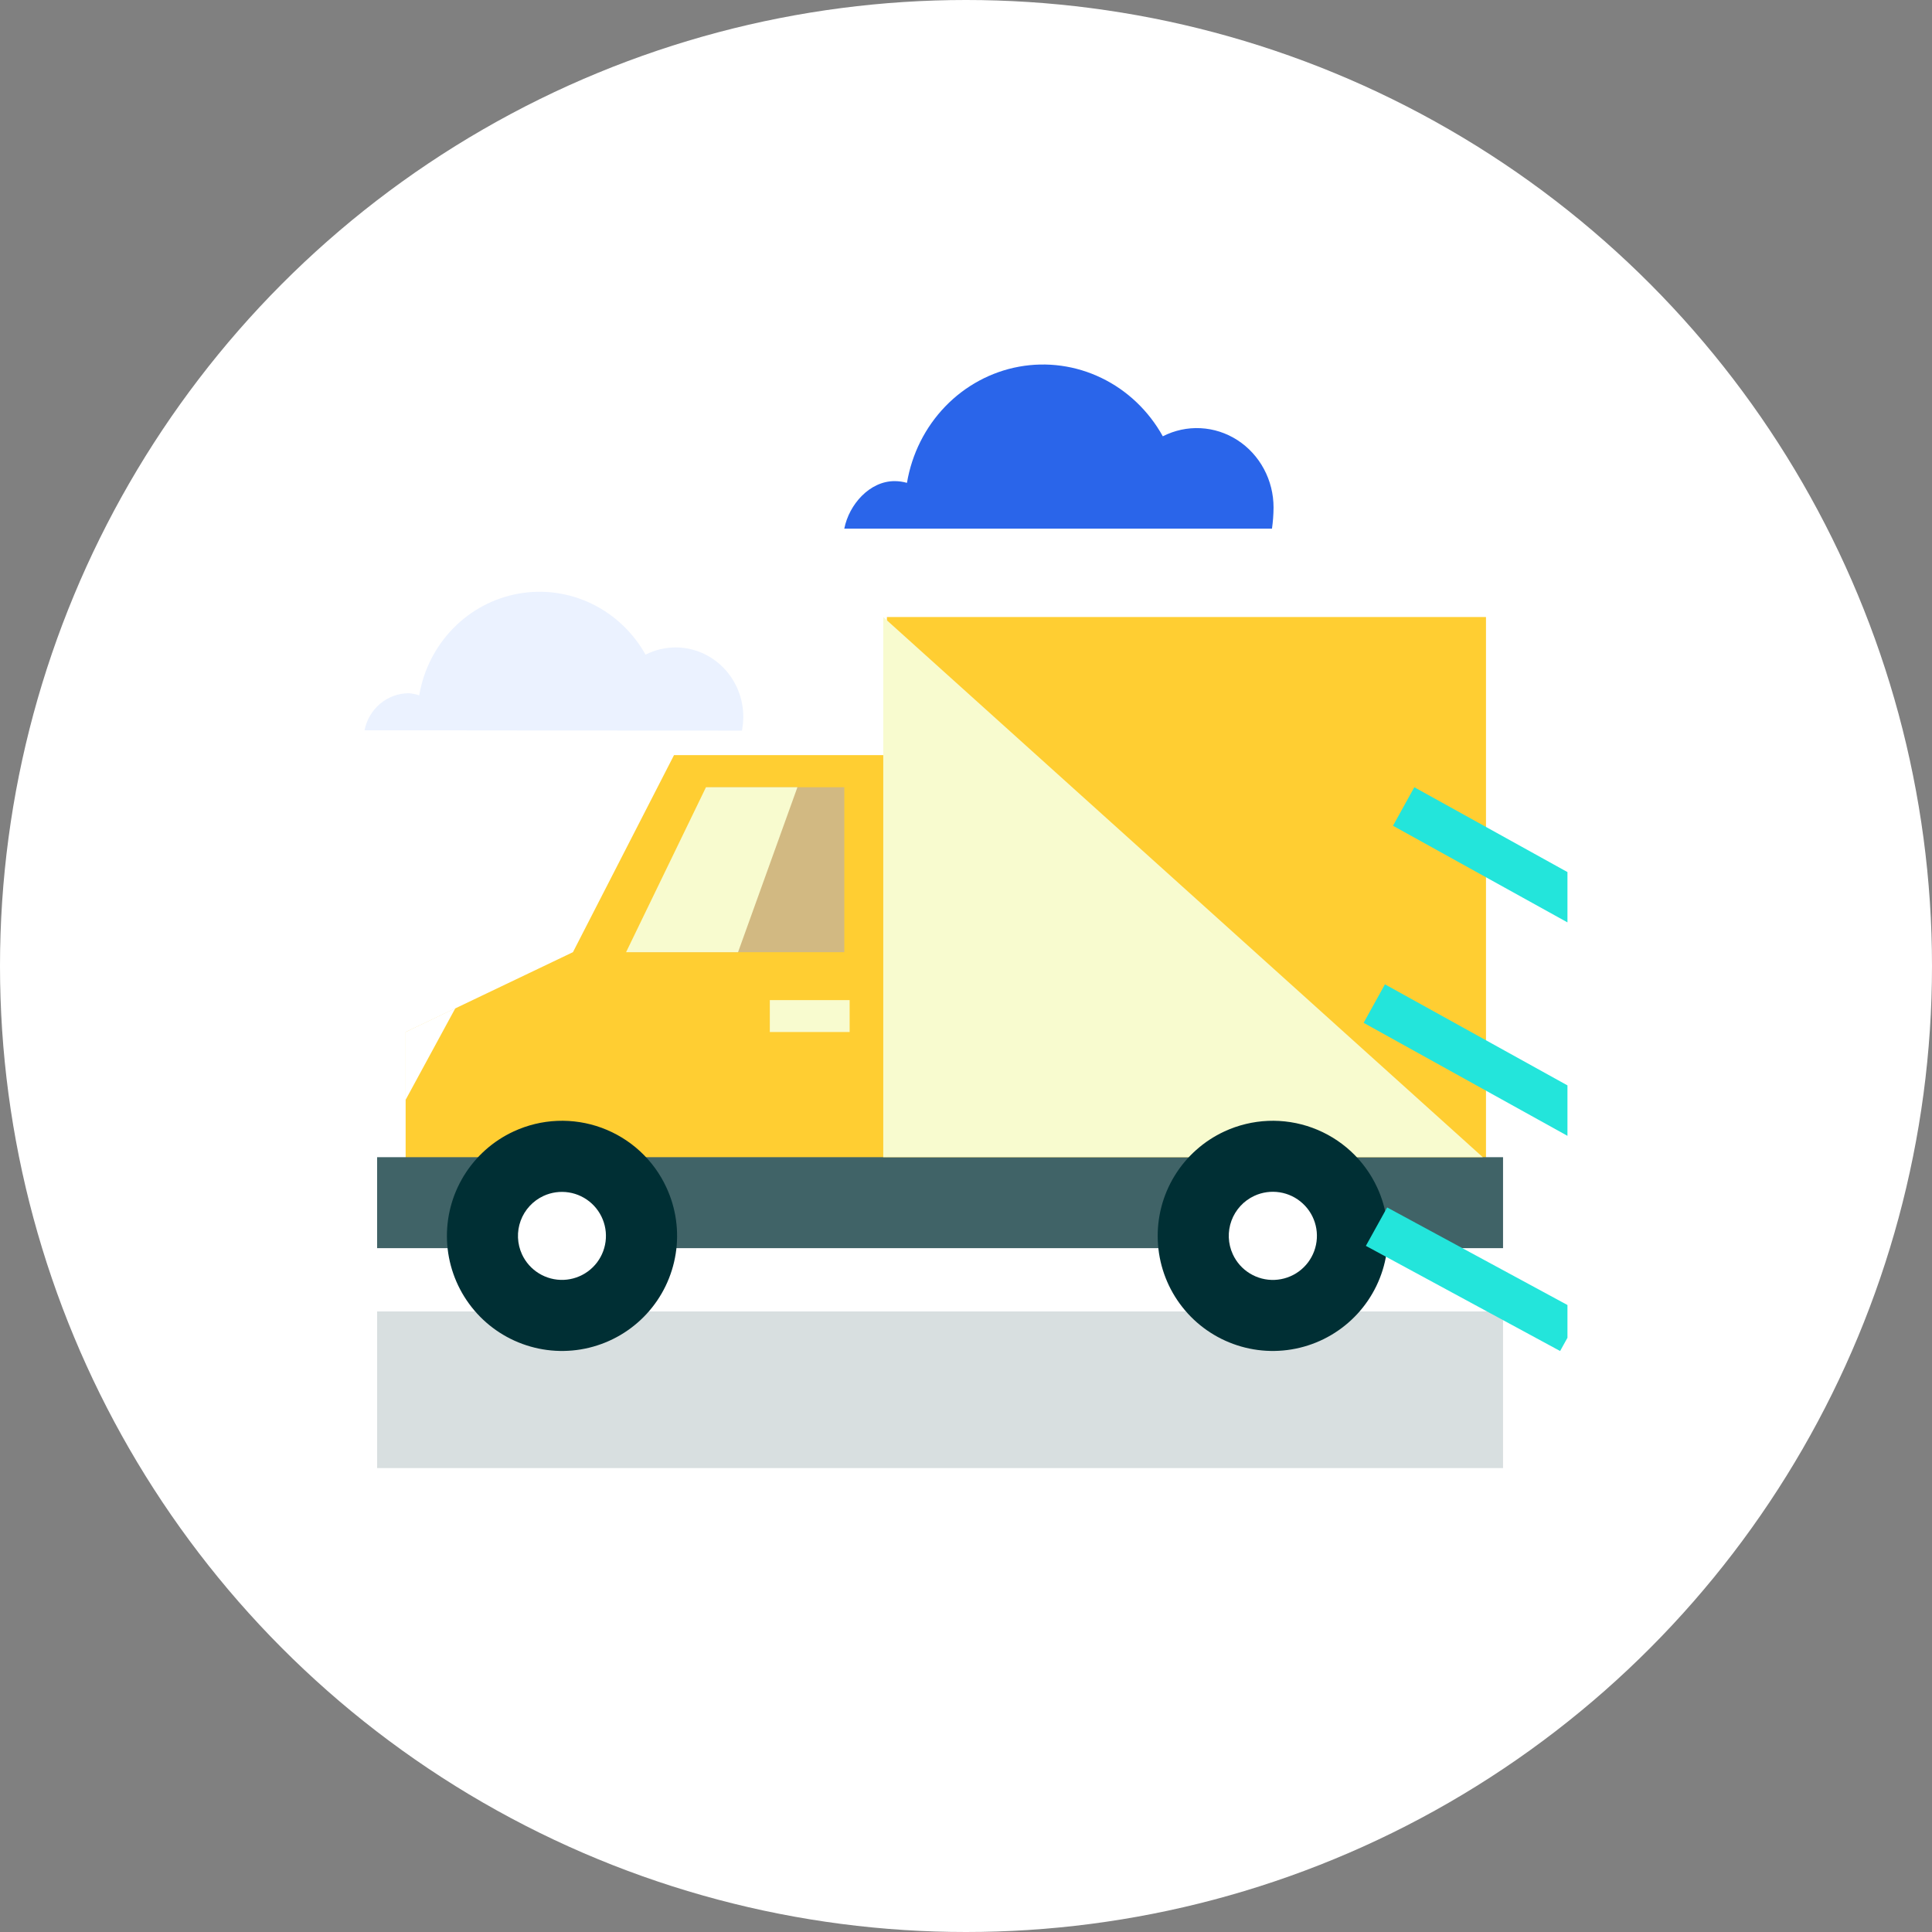 <svg width="70" height="70" viewBox="0 0 70 70" fill="none" xmlns="http://www.w3.org/2000/svg">
<rect x="0" y="0" width="70" height="70" fill="#808080" stroke="none"/>
<circle cx="35" cy="35" r="35" fill="white"/>
<g clip-path="url(#clip0_622_725)">
<path d="M13.664 53.191H54.458V47.516H13.664V53.191Z" fill="#D8DFE0"/>
<path d="M32.134 44.804H53.84V22.356H32.134V44.804Z" fill="#FFCE32"/>
<path d="M32.134 45.103V27.359H24.421L20.759 34.499L14.697 37.395V45.103H32.134Z" fill="#FFCE32"/>
<path d="M13.664 45.223H54.458V41.927H13.664V45.223Z" fill="#406367"/>
<path d="M22.881 34.499H30.591V28.523H25.771L22.881 34.499Z" fill="#D2B982"/>
<path d="M27.892 37.392H30.784V36.236H27.892V37.392Z" fill="#F8FBCF"/>
<path d="M28.892 28.523L26.741 34.499H22.684L25.579 28.523H28.892Z" fill="#F8FBCF"/>
<path d="M16.5 36.526L14.686 39.868V37.395L16.5 36.526Z" fill="white"/>
<path d="M32.002 22.356L53.725 41.928H32.002V22.356Z" fill="#F8FBCF"/>
<path d="M18.611 40.994C17.863 41.34 17.234 41.901 16.804 42.605C16.374 43.309 16.163 44.124 16.196 44.948C16.23 45.772 16.507 46.568 16.993 47.234C17.479 47.901 18.151 48.408 18.925 48.692C19.7 48.977 20.541 49.025 21.342 48.831C22.144 48.637 22.87 48.21 23.429 47.604C23.988 46.997 24.354 46.239 24.482 45.424C24.61 44.609 24.493 43.775 24.146 43.026C23.917 42.529 23.591 42.082 23.189 41.711C22.786 41.34 22.314 41.052 21.8 40.863C21.286 40.674 20.74 40.589 20.192 40.611C19.645 40.633 19.108 40.764 18.611 40.994Z" fill="#002F34"/>
<path d="M19.692 43.331C19.979 43.199 20.298 43.155 20.609 43.204C20.92 43.253 21.21 43.394 21.442 43.608C21.673 43.822 21.836 44.099 21.91 44.406C21.984 44.712 21.965 45.034 21.856 45.33C21.747 45.626 21.553 45.883 21.298 46.068C21.043 46.254 20.738 46.359 20.423 46.372C20.108 46.384 19.797 46.303 19.528 46.138C19.259 45.974 19.045 45.733 18.913 45.447C18.736 45.063 18.719 44.624 18.865 44.228C19.011 43.831 19.309 43.509 19.692 43.331Z" fill="white"/>
<path d="M44.363 40.994C43.615 41.341 42.986 41.901 42.556 42.605C42.126 43.309 41.915 44.124 41.949 44.948C41.982 45.772 42.259 46.568 42.745 47.234C43.231 47.901 43.903 48.408 44.678 48.692C45.452 48.977 46.293 49.025 47.094 48.831C47.896 48.638 48.622 48.21 49.181 47.604C49.74 46.997 50.106 46.239 50.234 45.424C50.362 44.609 50.245 43.775 49.899 43.027C49.669 42.529 49.343 42.083 48.941 41.711C48.538 41.34 48.066 41.052 47.552 40.863C47.038 40.674 46.492 40.589 45.945 40.611C45.398 40.634 44.86 40.764 44.363 40.994Z" fill="#002F34"/>
<path d="M45.447 43.328C45.734 43.195 46.054 43.151 46.366 43.2C46.678 43.249 46.968 43.389 47.2 43.604C47.433 43.818 47.596 44.096 47.67 44.403C47.744 44.71 47.725 45.032 47.616 45.329C47.507 45.625 47.313 45.883 47.057 46.069C46.802 46.255 46.497 46.36 46.181 46.373C45.866 46.386 45.553 46.304 45.284 46.139C45.014 45.974 44.8 45.733 44.668 45.446C44.49 45.062 44.473 44.623 44.619 44.226C44.765 43.829 45.063 43.506 45.447 43.328Z" fill="white"/>
<path d="M49.488 45.14L50.259 43.748L57.298 47.557L56.526 48.95L49.488 45.14Z" fill="#23E5DB"/>
<path d="M50.471 29.919L51.243 28.523L58.44 32.51L57.668 33.905L50.471 29.919Z" fill="#23E5DB"/>
<path d="M49.407 37.059L50.179 35.664L61.239 41.788L60.467 43.191L49.407 37.059Z" fill="#23E5DB"/>
<path d="M26.881 26.473C27.011 25.819 26.882 25.139 26.522 24.583C26.162 24.026 25.6 23.639 24.961 23.506C24.8 23.474 24.636 23.457 24.472 23.457C24.096 23.459 23.726 23.548 23.389 23.719C22.937 22.911 22.252 22.265 21.427 21.869C20.603 21.474 19.679 21.348 18.782 21.509C17.885 21.671 17.059 22.111 16.416 22.77C15.773 23.43 15.344 24.276 15.189 25.194C15.067 25.152 14.941 25.127 14.813 25.117C14.435 25.117 14.069 25.251 13.776 25.495C13.484 25.74 13.283 26.08 13.207 26.459L26.881 26.473Z" fill="#EBF2FF"/>
<path d="M46.086 19.154C46.122 18.901 46.141 18.646 46.143 18.391C46.144 17.901 46.024 17.42 45.794 16.992C45.565 16.564 45.233 16.203 44.832 15.945C44.43 15.686 43.971 15.538 43.498 15.514C43.026 15.49 42.555 15.591 42.131 15.808C41.619 14.885 40.844 14.147 39.912 13.696C38.98 13.244 37.937 13.101 36.923 13.285C35.91 13.47 34.976 13.973 34.249 14.726C33.522 15.479 33.037 16.446 32.861 17.495C32.714 17.453 32.563 17.432 32.41 17.432C31.511 17.432 30.763 18.275 30.59 19.154H46.086Z" fill="#2A65EA"/>
</g>
<defs>
<clipPath id="clip0_622_725">
<rect width="43.585" height="43.585" fill="white" transform="translate(13.207 13.207)"/>
</clipPath>
</defs>
</svg>
